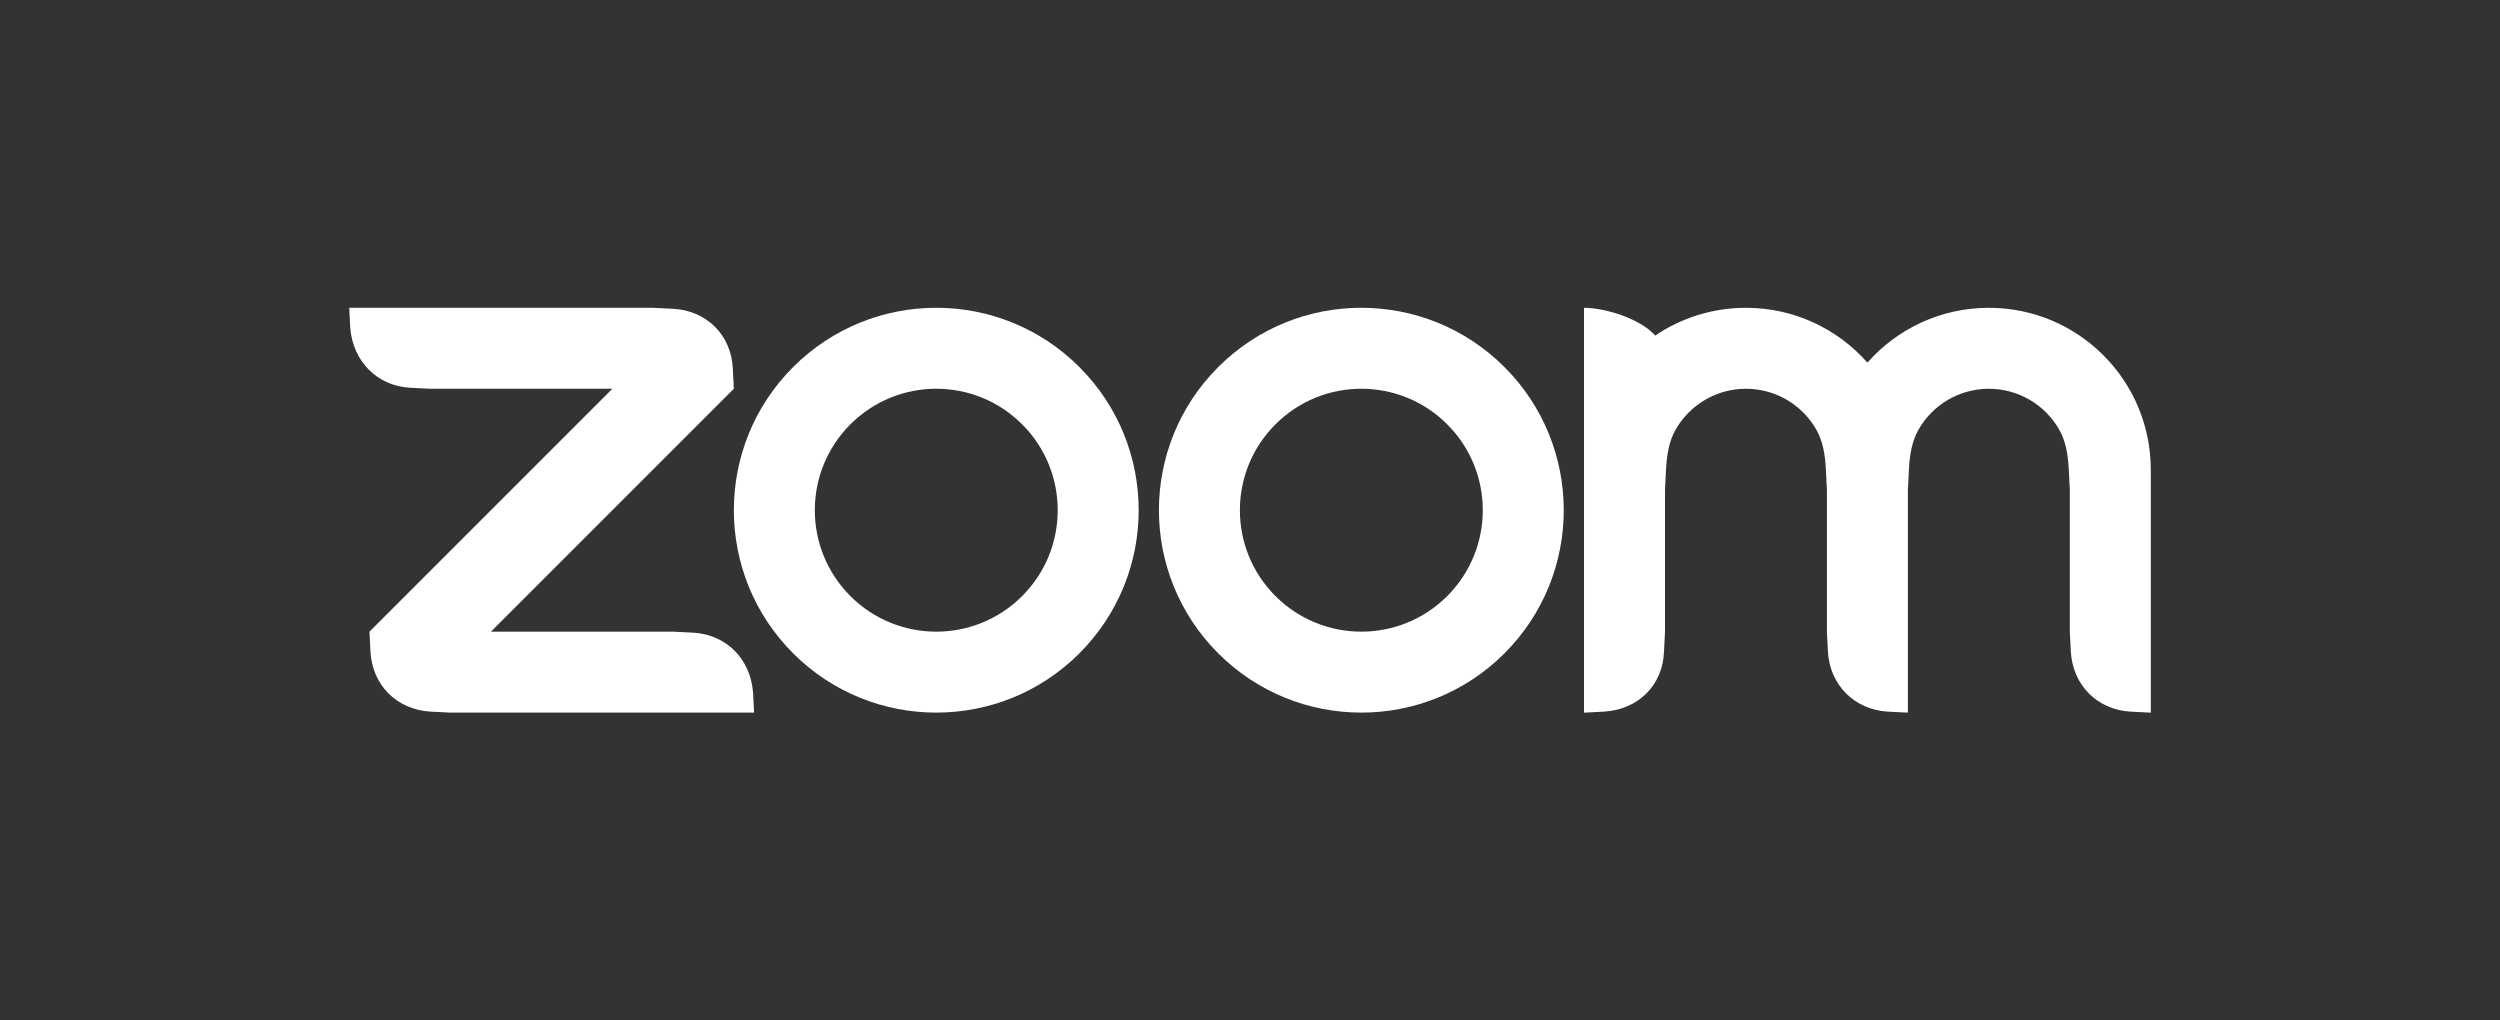 <svg width="98" height="40" viewBox="0 0 98 40" fill="none" xmlns="http://www.w3.org/2000/svg">
<rect x="0" y="0" width="98" height="40" fill="#333333" stroke="none"/>
<g opacity="1">
<g clip-path="url(#clip0_8341_165)">
<path fill-rule="evenodd" clip-rule="evenodd" d="M42.312 14.389C40.764 12.841 38.736 12.066 36.706 12.065H36.697C34.667 12.066 32.639 12.841 31.091 14.389C27.992 17.488 27.992 22.512 31.091 25.611C34.189 28.709 39.214 28.709 42.312 25.611C45.411 22.512 45.411 17.488 42.312 14.389ZM40.068 23.366C38.209 25.226 35.194 25.226 33.335 23.366C31.476 21.507 31.476 18.493 33.335 16.634C35.194 14.774 38.209 14.774 40.068 16.634C41.927 18.493 41.927 21.507 40.068 23.366Z" fill="white"/>
<path fill-rule="evenodd" clip-rule="evenodd" d="M58.975 14.389C57.427 12.841 55.399 12.066 53.359 12.065C51.33 12.066 49.302 12.841 47.754 14.389C44.655 17.488 44.655 22.512 47.754 25.611C50.852 28.709 55.877 28.709 58.975 25.611C62.074 22.512 62.074 17.488 58.975 14.389ZM56.731 23.366C54.872 25.226 51.857 25.226 49.998 23.366C48.139 21.507 48.139 18.493 49.998 16.634C51.857 14.774 54.872 14.774 56.731 16.634C58.59 18.493 58.59 21.507 56.731 23.366Z" fill="white"/>
<path fill-rule="evenodd" clip-rule="evenodd" d="M16.864 27.895L17.657 27.935H29.56L29.52 27.142C29.414 25.836 28.489 24.883 27.179 24.801L26.386 24.761H19.244L28.766 15.239L28.727 14.447C28.664 13.13 27.7 12.175 26.386 12.105L25.592 12.066L13.69 12.065L13.73 12.858C13.833 14.149 14.772 15.125 16.07 15.2L16.864 15.239H24.005L14.483 24.761L14.523 25.554C14.601 26.862 15.546 27.809 16.864 27.895Z" fill="white"/>
<path fill-rule="evenodd" clip-rule="evenodd" d="M71.188 16.821C71.459 17.289 71.545 17.817 71.575 18.413L71.615 19.207V24.761L71.655 25.554C71.733 26.852 72.687 27.813 73.996 27.896L74.789 27.935V19.207L74.829 18.413C74.86 17.825 74.946 17.285 75.22 16.816C75.77 15.873 76.793 15.24 77.963 15.24C79.138 15.24 80.163 15.877 80.712 16.826C80.983 17.293 81.066 17.832 81.097 18.414L81.137 19.206V24.762L81.177 25.554C81.259 26.86 82.207 27.82 83.519 27.896L84.311 27.936V19.215V18.414C84.311 14.908 81.469 12.066 77.963 12.066C76.067 12.066 74.365 12.897 73.202 14.215C72.039 12.897 70.337 12.066 68.441 12.066C67.124 12.066 65.9 12.467 64.886 13.154C64.269 12.467 62.887 12.066 62.093 12.066V27.936L62.887 27.896C64.212 27.809 65.176 26.873 65.228 25.555L65.268 24.762V19.207L65.307 18.414C65.341 17.817 65.424 17.288 65.697 16.819C66.247 15.875 67.27 15.24 68.442 15.24C69.614 15.239 70.638 15.875 71.188 16.821Z" fill="white"/>
</g>
</g>
<defs>
<clipPath id="clip0_8341_165">
<rect width="70.621" height="16" fill="white" transform="translate(13.69 12)"/>
</clipPath>
</defs>
</svg>
